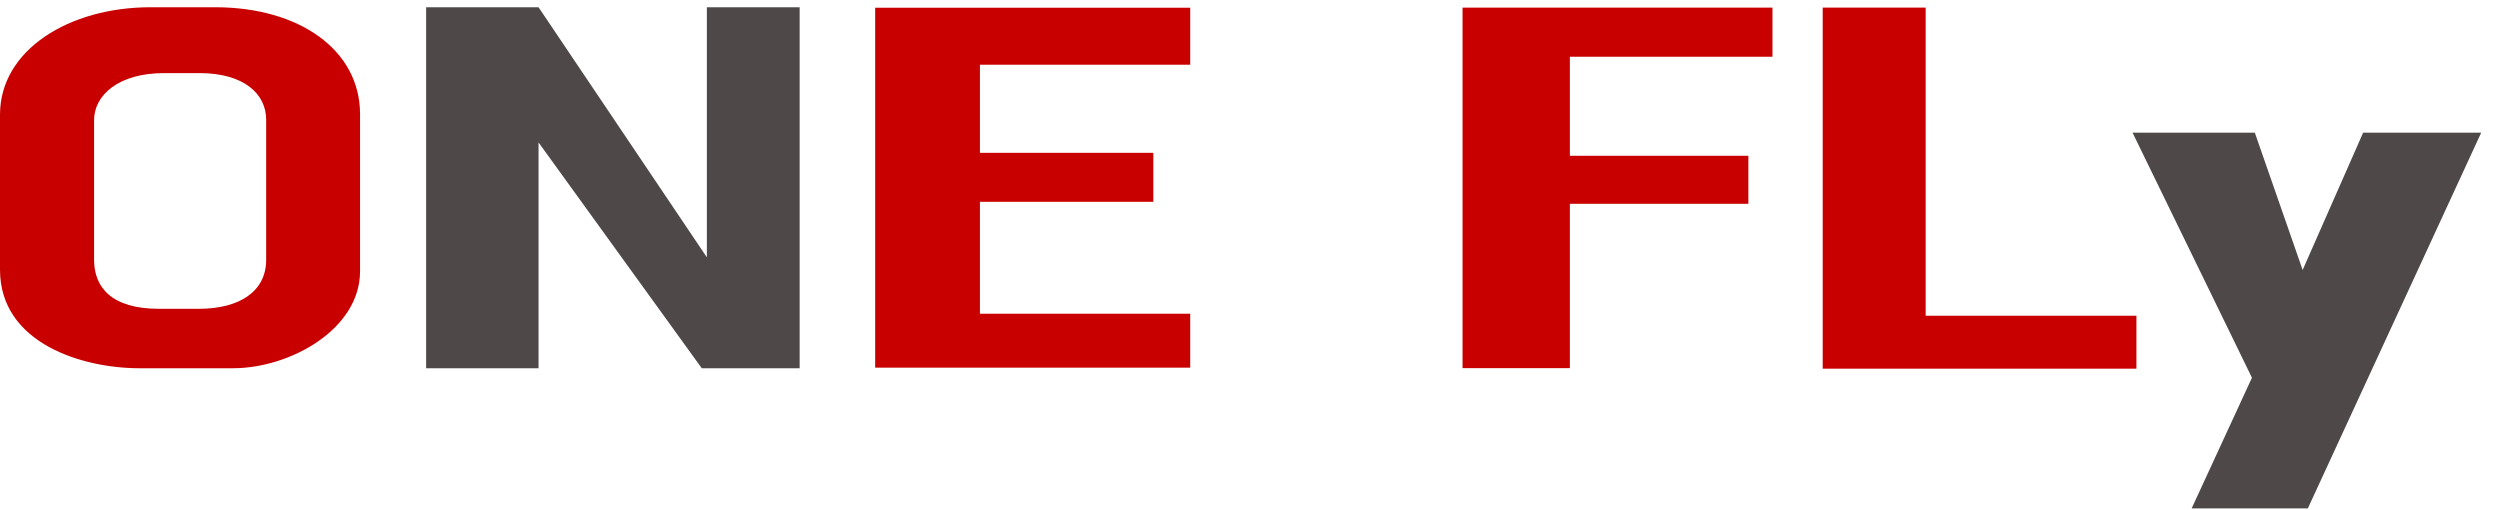 <svg width="98" height="20" viewBox="0 0 98 20" fill="none" xmlns="http://www.w3.org/2000/svg">
<g clip-path="url(#clip0_37_441)">
<path d="M5.454 14.435C3.239 14.435 0 13.464 0 10.571V4.496C0 1.953 2.715 0.284 5.899 0.284H8.438C11.723 0.284 14.114 1.953 14.114 4.477V10.629C14.114 12.921 11.352 14.435 9.133 14.435H5.454ZM7.793 12.105C9.387 12.105 10.434 11.427 10.434 10.184V4.69C10.434 3.699 9.587 2.866 7.821 2.866H6.426C4.633 2.866 3.688 3.741 3.688 4.709V10.184C3.688 11.253 4.36 12.105 6.227 12.105H7.793Z" fill="#C80000"/>
<path d="M21.111 14.435H16.704V0.284H21.111L27.709 10.087V0.284H31.346V14.435H27.509L21.111 5.584V14.435Z" fill="#4F4848"/>
<path d="M46.656 2.537H38.413V5.991H45.21V7.911H38.413V12.298H46.656V14.412H34.307V0.303H46.656V2.537Z" fill="#C80000"/>
<path d="M69.481 2.224H61.539V6.107H68.536V7.989H61.539V14.431H57.332V0.299H69.481V2.22V2.224Z" fill="#C80000"/>
<path d="M75.482 12.376H83.748V14.451H71.45V0.299H75.486V12.372L75.482 12.376Z" fill="#C80000"/>
<path d="M97.265 5.197L90.467 19.93H85.912L88.276 14.807L83.596 5.201H88.389L90.264 10.583L92.635 5.201H97.269L97.265 5.197Z" fill="#4F4848"/>
</g>
<defs>
<clipPath id="clip0_37_441">
<rect width="98" height="20" fill="white"/>
</clipPath>
</defs>
</svg>
